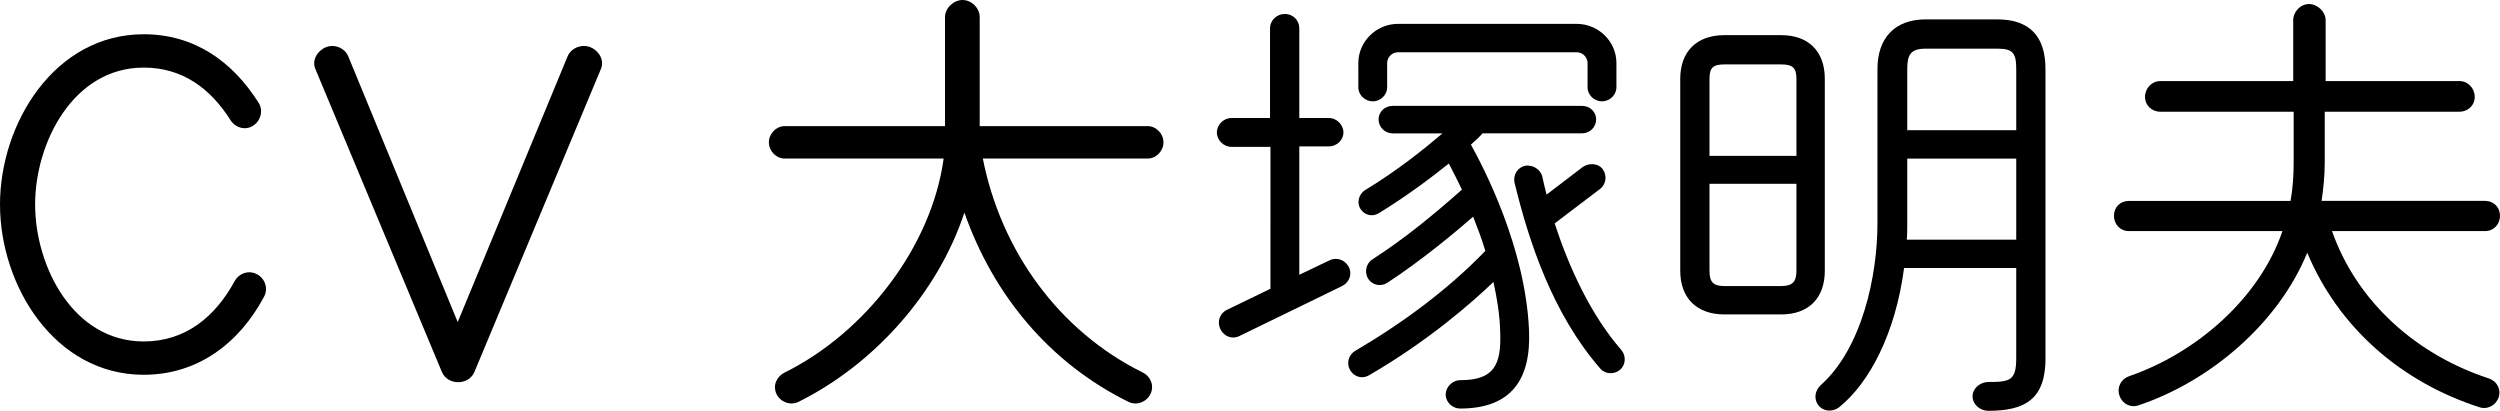 <?xml version="1.0" encoding="utf-8"?>
<!-- Generator: Adobe Illustrator 25.4.1, SVG Export Plug-In . SVG Version: 6.00 Build 0)  -->
<svg version="1.1" id="レイヤー_1" xmlns="http://www.w3.org/2000/svg" xmlns:xlink="http://www.w3.org/1999/xlink" x="0px"
	 y="0px" viewBox="0 0 122.121 20.067" style="enable-background:new 0 0 122.121 20.067;" xml:space="preserve">
<g>
	<path d="M7.02,18.307C2.663,18.307,0,13.95,0,9.99c0-3.961,2.663-8.317,7.02-8.317c2.464,0,4.334,1.32,5.61,3.344
		c0.242,0.374,0.11,0.88-0.264,1.123c-0.374,0.242-0.858,0.11-1.101-0.264c-0.99-1.562-2.354-2.574-4.246-2.574
		c-3.433,0-5.303,3.652-5.303,6.689s1.87,6.689,5.303,6.689c2.046,0,3.498-1.21,4.444-2.948c0.22-0.396,0.704-0.55,1.101-0.33
		c0.396,0.22,0.55,0.704,0.33,1.1C11.684,16.767,9.659,18.307,7.02,18.307z"/>
	<path d="M23.172,18.175c-0.286,0.66-1.298,0.66-1.584,0L15.404,3.367c-0.176-0.418,0.088-0.88,0.507-1.056
		c0.418-0.176,0.924,0.022,1.1,0.44l5.347,12.982L27.727,2.75c0.176-0.418,0.704-0.616,1.122-0.44
		c0.418,0.176,0.682,0.638,0.506,1.056L23.172,18.175z"/>
	<path d="M56.063,7.745H48.01c0.881,4.467,3.675,8.405,7.812,10.452c0.396,0.197,0.572,0.66,0.374,1.056s-0.682,0.572-1.078,0.374
		c-3.873-1.914-6.601-5.236-8.009-9.241c-1.299,3.938-4.423,7.415-8.098,9.241c-0.396,0.198-0.88,0.021-1.078-0.374
		c-0.198-0.418,0-0.858,0.396-1.056c3.916-1.937,7.173-6.117,7.767-10.452h-7.767c-0.418,0-0.771-0.374-0.771-0.792
		s0.353-0.792,0.771-0.792h7.833V0.836C46.162,0.396,46.58,0,47.02,0c0.44,0,0.837,0.396,0.837,0.836v5.325h8.207
		c0.418,0,0.77,0.374,0.77,0.792S56.481,7.745,56.063,7.745z"/>
	<path d="M65.559,13.973l-5.017,2.442c-0.353,0.176-0.748,0.021-0.925-0.33c-0.176-0.353-0.044-0.771,0.309-0.946l2.134-1.034V7.173
		h-1.914c-0.374,0-0.704-0.33-0.704-0.704c0-0.375,0.33-0.704,0.704-0.704h1.893V1.386c0-0.396,0.33-0.704,0.726-0.704
		c0.396,0,0.704,0.308,0.704,0.704v4.379h1.452c0.374,0,0.704,0.33,0.704,0.704c0,0.374-0.33,0.682-0.704,0.682h-1.452v6.271
		l1.475-0.704c0.352-0.176,0.77-0.021,0.946,0.33C66.064,13.4,65.91,13.796,65.559,13.973z M77.286,6.513h-4.863
		c-0.176,0.198-0.374,0.374-0.571,0.55c0.594,1.078,2.662,4.995,2.838,9.066c0.11,2.42-0.88,3.828-3.366,3.828
		c-0.374,0-0.704-0.309-0.704-0.683c0-0.373,0.33-0.703,0.704-0.703c1.65,0,2.024-0.727,1.958-2.377
		c-0.021-0.813-0.154-1.628-0.33-2.42c-1.012,0.968-3.146,2.86-6.072,4.555c-0.33,0.198-0.727,0.088-0.925-0.242
		s-0.088-0.748,0.242-0.946c2.288-1.342,4.511-2.971,6.359-4.885c-0.177-0.594-0.396-1.166-0.595-1.672
		c-0.88,0.77-2.574,2.178-4.202,3.235c-0.309,0.198-0.727,0.11-0.924-0.198c-0.198-0.308-0.11-0.748,0.197-0.946
		c1.54-0.99,2.993-2.178,4.379-3.41c-0.242-0.528-0.484-0.968-0.638-1.276c-0.881,0.704-2.047,1.584-3.411,2.42
		c-0.308,0.198-0.704,0.11-0.901-0.198c-0.198-0.308-0.089-0.726,0.22-0.924c1.606-0.968,2.926-2.046,3.784-2.772h-2.442
		c-0.374,0-0.682-0.308-0.682-0.682s0.308-0.66,0.682-0.66h9.264c0.374,0,0.682,0.286,0.682,0.66S77.66,6.513,77.286,6.513z
		 M78.958,4.269c0,0.374-0.33,0.682-0.704,0.682S77.55,4.643,77.55,4.269V3.081c0-0.286-0.242-0.528-0.528-0.528h-8.734
		c-0.286,0-0.528,0.242-0.528,0.528v1.188c0,0.374-0.33,0.682-0.704,0.682s-0.704-0.308-0.704-0.682V3.081
		c0-1.056,0.88-1.915,1.937-1.915h8.734c1.057,0,1.937,0.858,1.937,1.915V4.269z M79.135,18.064
		c-0.286,0.242-0.727,0.221-0.969-0.065c-2.332-2.685-3.477-6.183-4.181-9.065c-0.088-0.396,0.154-0.771,0.528-0.836
		s0.771,0.198,0.836,0.572c0.044,0.198,0.132,0.594,0.198,0.836l1.76-1.342c0.309-0.22,0.771-0.198,0.99,0.11
		c0.221,0.308,0.154,0.748-0.153,0.968l-2.201,1.672c0.704,2.157,1.761,4.467,3.257,6.183C79.442,17.383,79.42,17.823,79.135,18.064
		z"/>
	<path d="M89.139,13.225c0,1.342-0.792,2.134-2.134,2.134h-2.772c-1.343,0-2.156-0.792-2.156-2.134V3.851
		c0-1.342,0.813-2.134,2.156-2.134h2.772c1.342,0,2.134,0.792,2.134,2.134V13.225z M87.753,7.613V3.851
		c0-0.55-0.198-0.704-0.748-0.704h-2.772c-0.55,0-0.727,0.154-0.727,0.704v3.763H87.753z M87.753,8.978h-4.247v4.247
		c0,0.55,0.177,0.748,0.727,0.748h2.772c0.55,0,0.748-0.198,0.748-0.748V8.978z M99.921,17.493c0,2.002-0.99,2.574-2.795,2.574
		c-0.396,0-0.77-0.309-0.77-0.704c0-0.396,0.374-0.704,0.77-0.704c1.057,0,1.364-0.066,1.364-1.166v-4.401h-5.479
		c-0.418,3.19-1.694,5.611-3.169,6.799c-0.308,0.242-0.77,0.221-1.012-0.088c-0.242-0.308-0.176-0.726,0.11-0.989
		c2.023-1.805,2.771-5.348,2.771-7.9V3.367c0-1.497,0.837-2.42,2.354-2.42h3.499c1.606,0,2.354,0.858,2.354,2.42V17.493z
		 M98.49,11.706v-3.96h-5.324v3.168c0,0.264,0,0.55-0.022,0.792H98.49z M98.49,6.359V3.367c0-0.792-0.176-0.99-0.924-0.99h-3.499
		c-0.726,0-0.901,0.286-0.901,0.99v2.992H98.49z"/>
	<path d="M121.395,11.288h-7.48c1.231,3.499,4.158,6.051,7.656,7.196c0.396,0.132,0.616,0.527,0.484,0.924
		c-0.132,0.396-0.55,0.616-0.946,0.483c-3.807-1.231-6.865-3.872-8.405-7.547c-1.408,3.455-4.752,6.293-8.251,7.459
		c-0.396,0.132-0.792-0.088-0.924-0.483c-0.132-0.418,0.088-0.814,0.483-0.946c3.257-1.122,6.359-3.784,7.481-7.085h-7.503
		c-0.418,0-0.727-0.33-0.727-0.748s0.309-0.726,0.727-0.726h7.899c0.109-0.594,0.153-1.232,0.153-1.892V5.457h-6.513
		c-0.418,0-0.748-0.308-0.748-0.726c0-0.418,0.33-0.771,0.748-0.771h6.491V0.99c0-0.418,0.352-0.792,0.77-0.792
		s0.814,0.374,0.814,0.792v2.97h6.535c0.418,0,0.748,0.352,0.748,0.771c0,0.418-0.33,0.726-0.748,0.726h-6.579v2.464
		c0,0.66-0.066,1.298-0.154,1.892h7.987c0.418,0,0.727,0.308,0.727,0.726S121.812,11.288,121.395,11.288z"/>
</g>
</svg>
